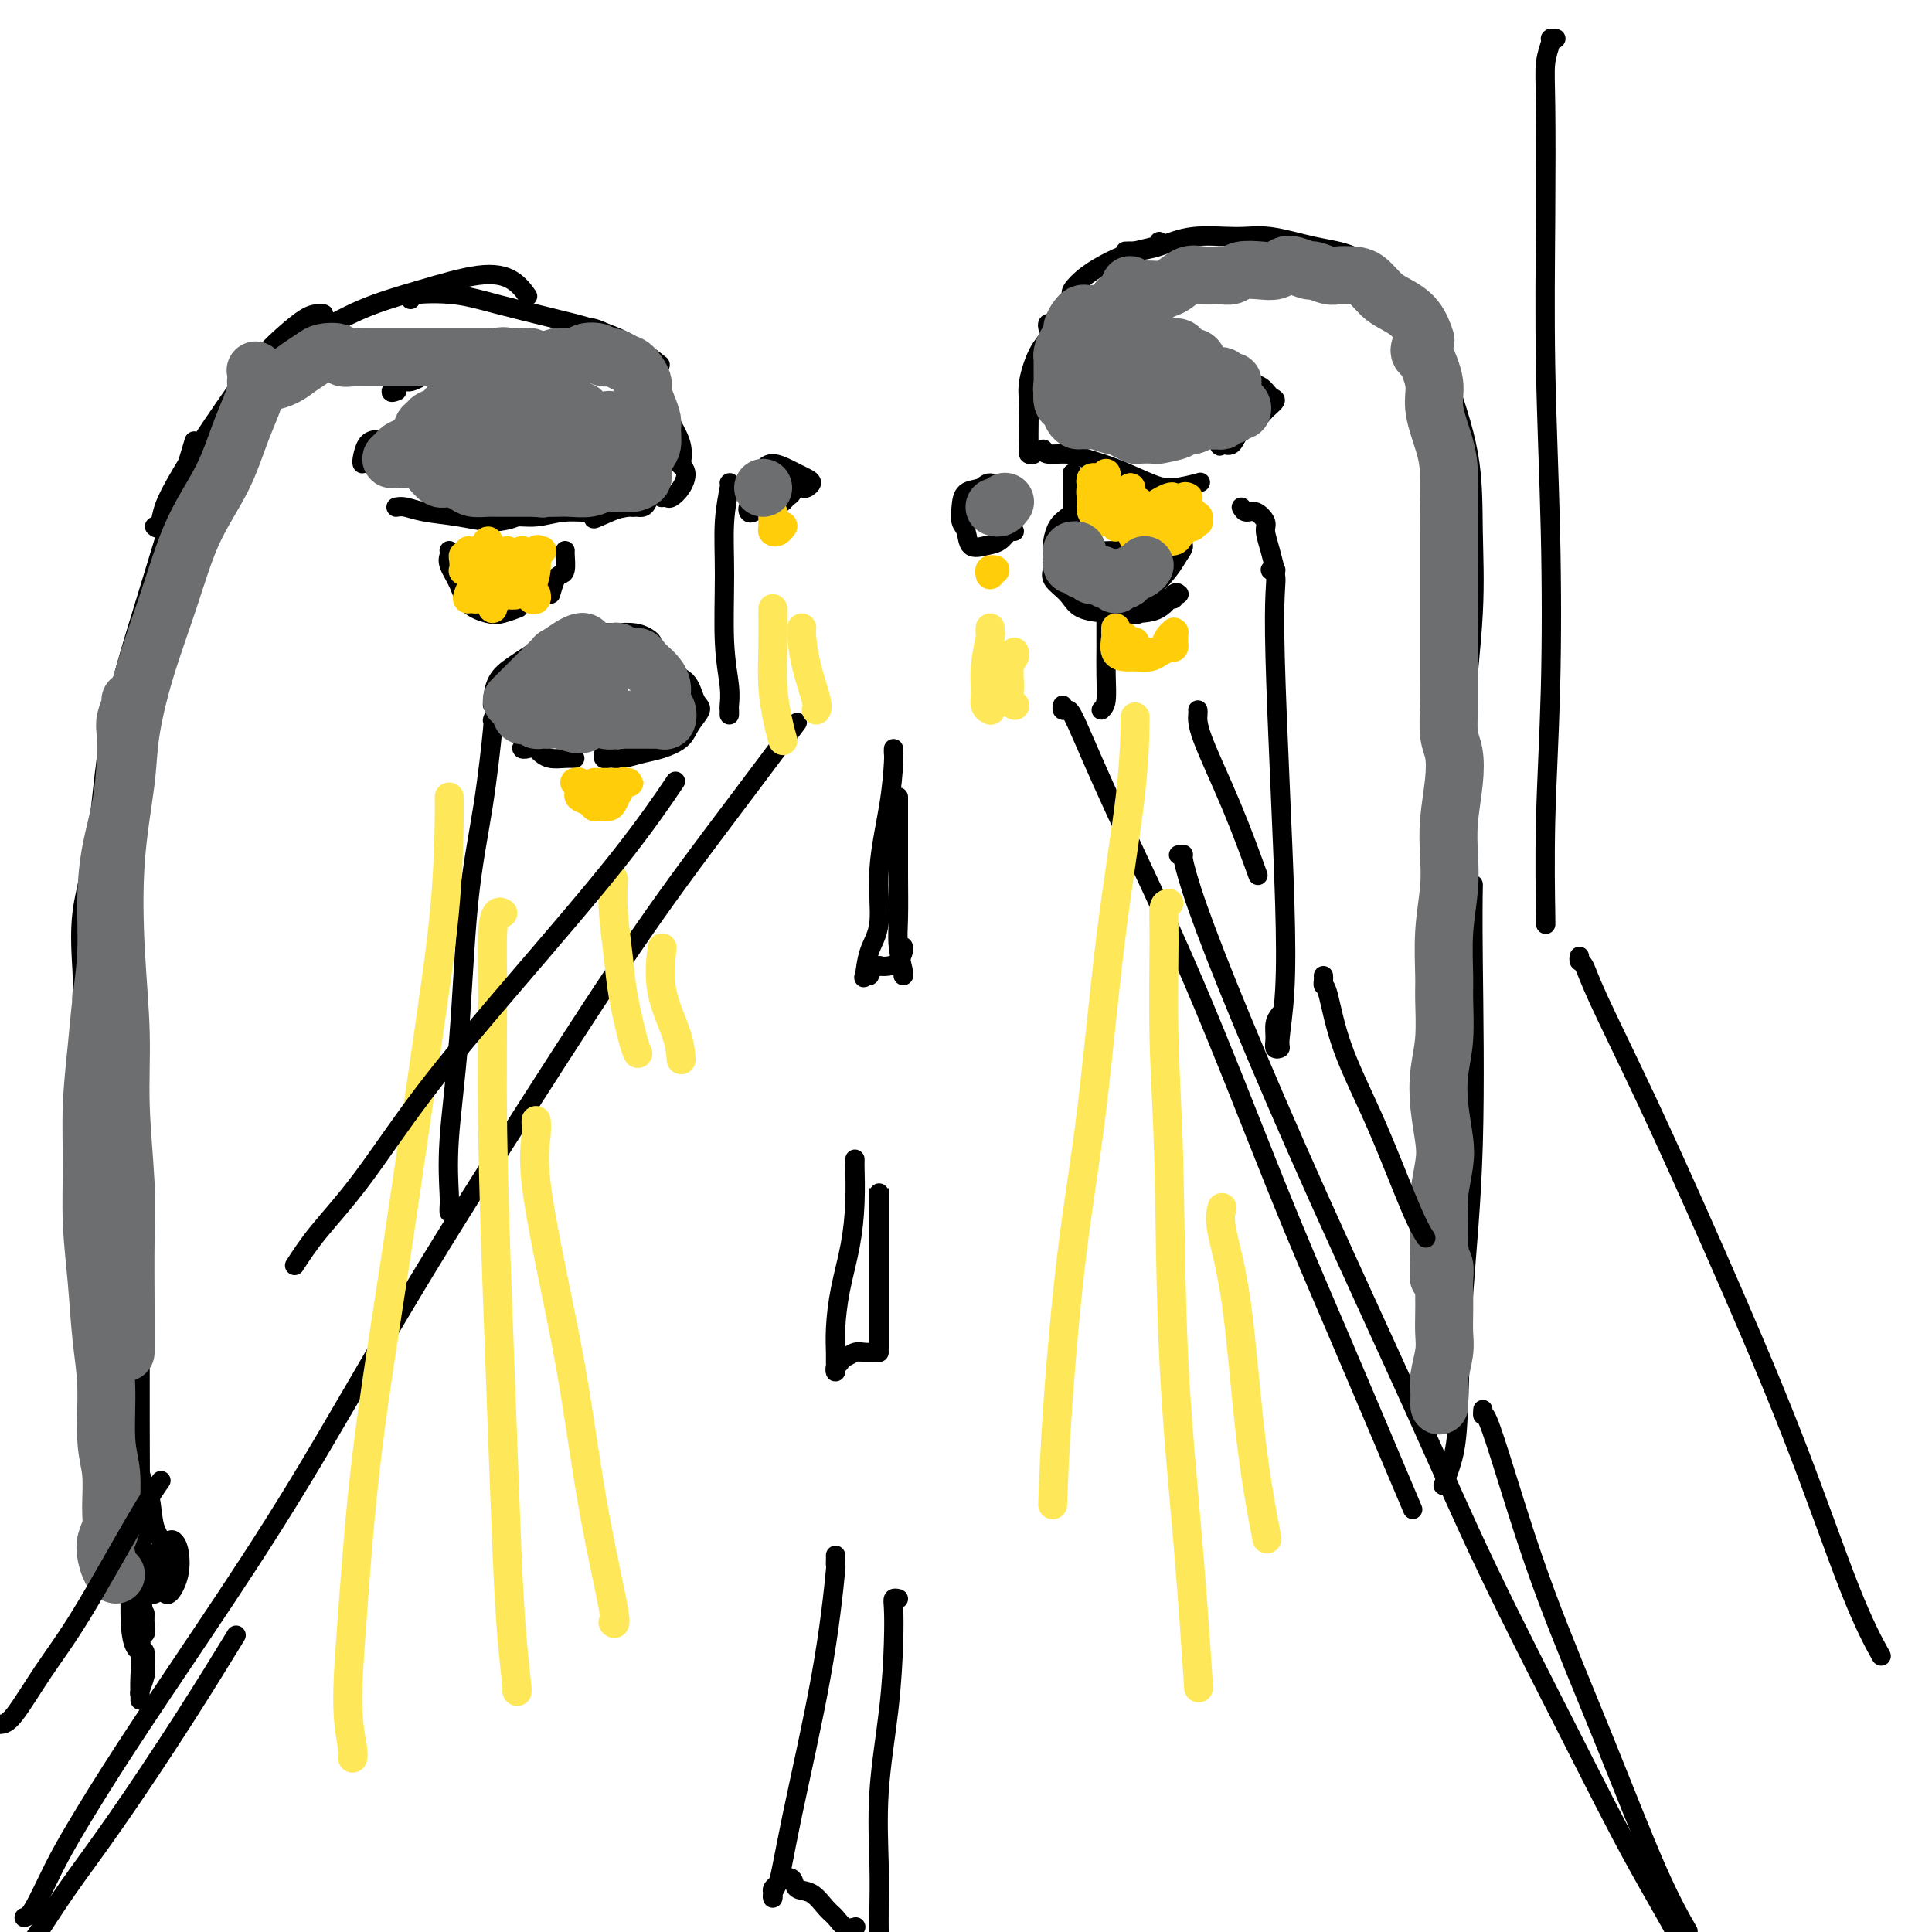 <svg viewBox='0 0 400 400' version='1.1' xmlns='http://www.w3.org/2000/svg' xmlns:xlink='http://www.w3.org/1999/xlink'><g fill='none' stroke='#000000' stroke-width='4' stroke-linecap='round' stroke-linejoin='round'><path d='M5,404c0.800,-0.960 1.599,-1.920 3,-4c1.401,-2.080 3.403,-5.281 6,-9c2.597,-3.719 5.789,-7.956 10,-14c4.211,-6.044 9.441,-13.897 14,-21c4.559,-7.103 8.445,-13.458 10,-16c1.555,-2.542 0.777,-1.271 0,0'/><path d='M5,397c0.489,-0.121 0.977,-0.243 2,-2c1.023,-1.757 2.579,-5.151 4,-8c1.421,-2.849 2.705,-5.153 5,-9c2.295,-3.847 5.600,-9.238 10,-16c4.400,-6.762 9.896,-14.897 16,-24c6.104,-9.103 12.815,-19.174 20,-31c7.185,-11.826 14.845,-25.406 23,-39c8.155,-13.594 16.807,-27.203 25,-40c8.193,-12.797 15.928,-24.781 23,-35c7.072,-10.219 13.481,-18.674 19,-26c5.519,-7.326 10.148,-13.522 12,-16c1.852,-2.478 0.926,-1.239 0,0'/><path d='M220,146c-0.091,0.423 -0.182,0.845 0,1c0.182,0.155 0.639,0.042 1,0c0.361,-0.042 0.628,-0.014 2,3c1.372,3.014 3.848,9.013 8,18c4.152,8.987 9.980,20.963 16,35c6.020,14.037 12.232,30.133 17,42c4.768,11.867 8.091,19.503 13,31c4.909,11.497 11.402,26.856 14,33c2.598,6.144 1.299,3.072 0,0'/><path d='M244,177c0.465,0.062 0.931,0.124 1,0c0.069,-0.124 -0.258,-0.435 0,1c0.258,1.435 1.102,4.615 3,10c1.898,5.385 4.851,12.976 9,23c4.149,10.024 9.493,22.481 16,37c6.507,14.519 14.178,31.101 20,44c5.822,12.899 9.795,22.113 15,33c5.205,10.887 11.640,23.445 17,34c5.360,10.555 9.643,19.108 14,27c4.357,7.892 8.788,15.125 12,22c3.212,6.875 5.203,13.393 6,16c0.797,2.607 0.398,1.304 0,0'/><path d='M33,322c-0.116,-0.305 -0.232,-0.610 0,-1c0.232,-0.390 0.812,-0.865 1,-1c0.188,-0.135 -0.017,0.071 0,0c0.017,-0.071 0.255,-0.419 0,0c-0.255,0.419 -1.003,1.604 -1,3c0.003,1.396 0.758,3.002 1,4c0.242,0.998 -0.029,1.388 0,2c0.029,0.612 0.359,1.445 1,1c0.641,-0.445 1.592,-2.168 2,-4c0.408,-1.832 0.274,-3.773 0,-5c-0.274,-1.227 -0.688,-1.742 -1,-2c-0.312,-0.258 -0.523,-0.261 -1,0c-0.477,0.261 -1.221,0.784 -2,2c-0.779,1.216 -1.592,3.124 -2,4c-0.408,0.876 -0.410,0.718 0,1c0.410,0.282 1.234,1.003 2,1c0.766,-0.003 1.476,-0.732 2,-1c0.524,-0.268 0.864,-0.077 1,0c0.136,0.077 0.068,0.038 0,0'/><path d='M34,329c-0.347,-0.115 -0.694,-0.229 -1,0c-0.306,0.229 -0.572,0.802 -1,1c-0.428,0.198 -1.018,0.021 -1,0c0.018,-0.021 0.644,0.115 1,0c0.356,-0.115 0.442,-0.482 1,-1c0.558,-0.518 1.587,-1.188 2,-2c0.413,-0.812 0.209,-1.767 0,-3c-0.209,-1.233 -0.424,-2.743 -1,-4c-0.576,-1.257 -1.513,-2.259 -2,-4c-0.487,-1.741 -0.523,-4.220 -1,-6c-0.477,-1.780 -1.395,-2.860 -2,-5c-0.605,-2.140 -0.898,-5.341 -1,-8c-0.102,-2.659 -0.013,-4.775 0,-6c0.013,-1.225 -0.049,-1.558 0,-2c0.049,-0.442 0.209,-0.994 0,-1c-0.209,-0.006 -0.788,0.535 -1,1c-0.212,0.465 -0.057,0.856 0,1c0.057,0.144 0.016,0.041 0,0c-0.016,-0.041 -0.008,-0.021 0,0'/><path d='M32,325c-0.457,0.218 -0.914,0.437 -1,1c-0.086,0.563 0.200,1.472 0,2c-0.200,0.528 -0.885,0.677 -1,0c-0.115,-0.677 0.342,-2.178 0,-5c-0.342,-2.822 -1.481,-6.965 -2,-11c-0.519,-4.035 -0.417,-7.961 -1,-15c-0.583,-7.039 -1.851,-17.191 -3,-27c-1.149,-9.809 -2.178,-19.277 -3,-28c-0.822,-8.723 -1.435,-16.702 -2,-22c-0.565,-5.298 -1.081,-7.914 -1,-8c0.081,-0.086 0.761,2.360 1,4c0.239,1.640 0.039,2.476 0,4c-0.039,1.524 0.084,3.737 0,6c-0.084,2.263 -0.376,4.576 0,7c0.376,2.424 1.420,4.959 2,8c0.580,3.041 0.695,6.588 1,10c0.305,3.412 0.802,6.689 1,8c0.198,1.311 0.099,0.655 0,0'/><path d='M30,334c-0.030,1.734 -0.061,3.469 0,4c0.061,0.531 0.212,-0.141 0,-2c-0.212,-1.859 -0.789,-4.904 -1,-9c-0.211,-4.096 -0.056,-9.243 0,-15c0.056,-5.757 0.012,-12.123 0,-18c-0.012,-5.877 0.007,-11.266 0,-15c-0.007,-3.734 -0.040,-5.814 0,-6c0.040,-0.186 0.154,1.520 0,5c-0.154,3.480 -0.574,8.733 -1,14c-0.426,5.267 -0.856,10.550 -1,16c-0.144,5.450 -0.001,11.069 0,16c0.001,4.931 -0.139,9.175 0,12c0.139,2.825 0.559,4.231 1,5c0.441,0.769 0.904,0.901 1,1c0.096,0.099 -0.174,0.167 0,0c0.174,-0.167 0.793,-0.568 1,0c0.207,0.568 0.003,2.104 0,3c-0.003,0.896 0.196,1.153 0,2c-0.196,0.847 -0.785,2.285 -1,3c-0.215,0.715 -0.056,0.709 0,1c0.056,0.291 0.008,0.881 0,1c-0.008,0.119 0.023,-0.233 0,-1c-0.023,-0.767 -0.101,-1.948 0,-4c0.101,-2.052 0.381,-4.976 0,-10c-0.381,-5.024 -1.423,-12.149 -2,-21c-0.577,-8.851 -0.691,-19.430 -1,-31c-0.309,-11.570 -0.815,-24.132 -1,-35c-0.185,-10.868 -0.050,-20.041 0,-25c0.050,-4.959 0.014,-5.702 0,-6c-0.014,-0.298 -0.007,-0.149 0,0'/><path d='M17,207c-0.021,-0.137 -0.042,-0.273 0,-1c0.042,-0.727 0.147,-2.043 0,-5c-0.147,-2.957 -0.545,-7.554 0,-12c0.545,-4.446 2.034,-8.741 3,-15c0.966,-6.259 1.408,-14.484 3,-23c1.592,-8.516 4.334,-17.324 7,-26c2.666,-8.676 5.256,-17.220 7,-23c1.744,-5.780 2.641,-8.794 3,-10c0.359,-1.206 0.179,-0.603 0,0'/><path d='M32,109c0.377,0.311 0.753,0.622 1,0c0.247,-0.622 0.363,-2.177 1,-4c0.637,-1.823 1.794,-3.914 3,-6c1.206,-2.086 2.459,-4.167 5,-8c2.541,-3.833 6.369,-9.419 9,-13c2.631,-3.581 4.064,-5.156 6,-7c1.936,-1.844 4.375,-3.958 6,-5c1.625,-1.042 2.438,-1.011 3,-1c0.562,0.011 0.875,0.003 1,0c0.125,-0.003 0.063,-0.002 0,0'/><path d='M53,76c-0.032,-0.355 -0.065,-0.709 0,-1c0.065,-0.291 0.227,-0.517 1,-1c0.773,-0.483 2.158,-1.223 4,-2c1.842,-0.777 4.142,-1.591 7,-3c2.858,-1.409 6.276,-3.414 10,-5c3.724,-1.586 7.755,-2.754 12,-4c4.245,-1.246 8.705,-2.571 12,-3c3.295,-0.429 5.426,0.038 7,1c1.574,0.962 2.593,2.418 3,3c0.407,0.582 0.204,0.291 0,0'/><path d='M85,62c-0.284,-0.381 -0.568,-0.761 1,-1c1.568,-0.239 4.989,-0.336 8,0c3.011,0.336 5.614,1.107 9,2c3.386,0.893 7.557,1.910 12,3c4.443,1.090 9.158,2.255 13,4c3.842,1.745 6.812,4.070 8,5c1.188,0.930 0.594,0.465 0,0'/><path d='M122,68c0.012,-0.143 0.025,-0.286 1,0c0.975,0.286 2.913,1.002 5,3c2.087,1.998 4.325,5.278 6,8c1.675,2.722 2.789,4.884 4,7c1.211,2.116 2.518,4.185 3,6c0.482,1.815 0.138,3.376 0,4c-0.138,0.624 -0.069,0.312 0,0'/><path d='M134,86c0.817,0.583 1.635,1.166 2,2c0.365,0.834 0.278,1.917 1,3c0.722,1.083 2.253,2.164 3,3c0.747,0.836 0.709,1.425 1,2c0.291,0.575 0.911,1.135 1,2c0.089,0.865 -0.355,2.036 -1,3c-0.645,0.964 -1.493,1.722 -2,2c-0.507,0.278 -0.675,0.075 -1,0c-0.325,-0.075 -0.807,-0.021 -1,0c-0.193,0.021 -0.096,0.011 0,0'/><path d='M99,73c-0.406,0.441 -0.812,0.883 -1,1c-0.188,0.117 -0.157,-0.090 -1,0c-0.843,0.090 -2.560,0.476 -4,1c-1.440,0.524 -2.603,1.184 -4,2c-1.397,0.816 -3.029,1.788 -4,2c-0.971,0.212 -1.281,-0.335 -2,0c-0.719,0.335 -1.847,1.552 -2,2c-0.153,0.448 0.671,0.128 1,0c0.329,-0.128 0.165,-0.064 0,0'/><path d='M78,91c-0.732,0.113 -1.464,0.226 -2,1c-0.536,0.774 -0.875,2.208 -1,3c-0.125,0.792 -0.036,0.940 0,1c0.036,0.060 0.018,0.030 0,0'/><path d='M82,105c0.558,-0.093 1.115,-0.185 2,0c0.885,0.185 2.097,0.648 4,1c1.903,0.352 4.496,0.591 7,1c2.504,0.409 4.919,0.986 7,1c2.081,0.014 3.830,-0.535 5,-1c1.170,-0.465 1.763,-0.847 2,-1c0.237,-0.153 0.119,-0.076 0,0'/><path d='M104,107c-0.295,0.431 -0.590,0.863 -1,1c-0.410,0.137 -0.934,-0.020 -1,0c-0.066,0.020 0.325,0.217 1,0c0.675,-0.217 1.633,-0.847 3,-1c1.367,-0.153 3.143,0.170 5,0c1.857,-0.170 3.794,-0.834 6,-1c2.206,-0.166 4.682,0.165 7,0c2.318,-0.165 4.477,-0.828 6,-1c1.523,-0.172 2.410,0.146 3,0c0.590,-0.146 0.883,-0.756 1,-1c0.117,-0.244 0.059,-0.122 0,0'/><path d='M133,104c-1.297,0.479 -2.593,0.958 -4,1c-1.407,0.042 -2.923,-0.353 -4,0c-1.077,0.353 -1.714,1.454 -2,2c-0.286,0.546 -0.221,0.538 1,0c1.221,-0.538 3.598,-1.606 5,-2c1.402,-0.394 1.829,-0.112 2,0c0.171,0.112 0.085,0.056 0,0'/><path d='M299,307c-0.200,0.477 -0.400,0.954 0,0c0.400,-0.954 1.399,-3.338 2,-6c0.601,-2.662 0.802,-5.601 1,-11c0.198,-5.399 0.393,-13.259 1,-22c0.607,-8.741 1.627,-18.364 2,-31c0.373,-12.636 0.101,-28.287 0,-38c-0.101,-9.713 -0.029,-13.490 0,-15c0.029,-1.510 0.014,-0.755 0,0'/><path d='M304,186c0.079,-0.144 0.158,-0.289 0,-1c-0.158,-0.711 -0.554,-1.989 -1,-5c-0.446,-3.011 -0.942,-7.756 -1,-13c-0.058,-5.244 0.324,-10.987 1,-18c0.676,-7.013 1.648,-15.296 2,-22c0.352,-6.704 0.084,-11.828 0,-17c-0.084,-5.172 0.016,-10.393 -1,-16c-1.016,-5.607 -3.147,-11.602 -4,-14c-0.853,-2.398 -0.426,-1.199 0,0'/><path d='M292,61c0.067,0.091 0.135,0.183 0,0c-0.135,-0.183 -0.471,-0.639 -1,-1c-0.529,-0.361 -1.249,-0.626 -2,-1c-0.751,-0.374 -1.533,-0.856 -3,-2c-1.467,-1.144 -3.619,-2.949 -6,-4c-2.381,-1.051 -4.992,-1.347 -8,-2c-3.008,-0.653 -6.412,-1.664 -9,-2c-2.588,-0.336 -4.359,0.001 -7,0c-2.641,-0.001 -6.151,-0.340 -9,0c-2.849,0.340 -5.036,1.359 -7,2c-1.964,0.641 -3.703,0.904 -5,1c-1.297,0.096 -2.152,0.026 -2,0c0.152,-0.026 1.310,-0.007 2,0c0.690,0.007 0.911,0.002 1,0c0.089,-0.002 0.044,-0.001 0,0'/><path d='M240,50c-0.087,0.352 -0.175,0.703 -1,1c-0.825,0.297 -2.389,0.538 -4,1c-1.611,0.462 -3.269,1.143 -5,2c-1.731,0.857 -3.536,1.889 -5,3c-1.464,1.111 -2.586,2.299 -3,3c-0.414,0.701 -0.118,0.915 0,1c0.118,0.085 0.059,0.043 0,0'/><path d='M218,67c-0.411,-0.066 -0.821,-0.132 -1,0c-0.179,0.132 -0.125,0.462 0,1c0.125,0.538 0.321,1.285 0,2c-0.321,0.715 -1.157,1.400 -2,3c-0.843,1.600 -1.691,4.117 -2,6c-0.309,1.883 -0.079,3.132 0,5c0.079,1.868 0.007,4.353 0,6c-0.007,1.647 0.051,2.455 0,3c-0.051,0.545 -0.209,0.826 0,1c0.209,0.174 0.787,0.239 1,0c0.213,-0.239 0.061,-0.783 0,-1c-0.061,-0.217 -0.030,-0.109 0,0'/><path d='M216,93c0.055,0.443 0.111,0.885 1,1c0.889,0.115 2.613,-0.098 4,0c1.387,0.098 2.439,0.506 4,1c1.561,0.494 3.631,1.074 6,2c2.369,0.926 5.037,2.197 7,3c1.963,0.803 3.221,1.139 5,1c1.779,-0.139 4.080,-0.754 5,-1c0.920,-0.246 0.460,-0.123 0,0'/><path d='M255,80c0.083,-0.474 0.167,-0.949 0,-1c-0.167,-0.051 -0.584,0.321 -1,0c-0.416,-0.321 -0.831,-1.336 -1,-2c-0.169,-0.664 -0.093,-0.977 0,-1c0.093,-0.023 0.204,0.246 0,0c-0.204,-0.246 -0.724,-1.005 -1,-1c-0.276,0.005 -0.307,0.775 0,1c0.307,0.225 0.954,-0.096 1,0c0.046,0.096 -0.507,0.607 0,1c0.507,0.393 2.075,0.668 3,1c0.925,0.332 1.208,0.722 2,1c0.792,0.278 2.092,0.445 3,1c0.908,0.555 1.425,1.498 2,2c0.575,0.502 1.210,0.563 1,1c-0.210,0.437 -1.264,1.251 -2,2c-0.736,0.749 -1.153,1.434 -2,2c-0.847,0.566 -2.124,1.013 -3,2c-0.876,0.987 -1.352,2.513 -2,3c-0.648,0.487 -1.469,-0.066 -2,0c-0.531,0.066 -0.771,0.750 0,0c0.771,-0.750 2.554,-2.933 4,-4c1.446,-1.067 2.556,-1.019 3,-1c0.444,0.019 0.222,0.010 0,0'/><path d='M265,210c-0.431,0.566 -0.863,1.131 -1,2c-0.137,0.869 0.019,2.040 0,3c-0.019,0.960 -0.215,1.708 0,2c0.215,0.292 0.839,0.127 1,0c0.161,-0.127 -0.143,-0.217 0,-2c0.143,-1.783 0.731,-5.261 1,-10c0.269,-4.739 0.217,-10.741 0,-18c-0.217,-7.259 -0.599,-15.777 -1,-25c-0.401,-9.223 -0.822,-19.151 -1,-26c-0.178,-6.849 -0.114,-10.620 0,-13c0.114,-2.380 0.278,-3.370 0,-4c-0.278,-0.630 -0.998,-0.900 -1,-1c-0.002,-0.100 0.714,-0.028 1,0c0.286,0.028 0.143,0.014 0,0'/><path d='M237,103c-0.064,0.026 -0.128,0.052 -1,0c-0.872,-0.052 -2.552,-0.181 -4,0c-1.448,0.181 -2.665,0.671 -4,1c-1.335,0.329 -2.788,0.497 -4,1c-1.212,0.503 -2.182,1.340 -3,2c-0.818,0.660 -1.483,1.144 -2,2c-0.517,0.856 -0.884,2.086 -1,3c-0.116,0.914 0.021,1.513 0,2c-0.021,0.487 -0.198,0.862 0,1c0.198,0.138 0.771,0.039 1,0c0.229,-0.039 0.115,-0.020 0,0'/><path d='M218,118c0.077,-0.158 0.155,-0.315 0,0c-0.155,0.315 -0.542,1.104 0,2c0.542,0.896 2.014,1.900 3,3c0.986,1.100 1.486,2.298 3,3c1.514,0.702 4.042,0.910 6,1c1.958,0.090 3.348,0.063 5,0c1.652,-0.063 3.568,-0.160 5,-1c1.432,-0.840 2.379,-2.422 3,-3c0.621,-0.578 0.914,-0.151 1,0c0.086,0.151 -0.036,0.026 0,0c0.036,-0.026 0.229,0.047 0,0c-0.229,-0.047 -0.880,-0.216 -1,0c-0.120,0.216 0.290,0.815 0,1c-0.290,0.185 -1.280,-0.045 -2,0c-0.720,0.045 -1.170,0.363 -2,1c-0.830,0.637 -2.040,1.593 -3,2c-0.960,0.407 -1.669,0.267 -2,0c-0.331,-0.267 -0.285,-0.659 0,-1c0.285,-0.341 0.807,-0.630 1,-1c0.193,-0.370 0.055,-0.820 0,-1c-0.055,-0.180 -0.028,-0.090 0,0'/><path d='M257,105c0.258,0.473 0.517,0.947 1,1c0.483,0.053 1.191,-0.314 2,0c0.809,0.314 1.720,1.311 2,2c0.280,0.689 -0.069,1.071 0,2c0.069,0.929 0.557,2.404 1,4c0.443,1.596 0.841,3.313 1,4c0.159,0.687 0.080,0.343 0,0'/><path d='M93,251c-0.013,-0.298 -0.027,-0.595 0,-1c0.027,-0.405 0.093,-0.916 0,-3c-0.093,-2.084 -0.347,-5.740 0,-11c0.347,-5.260 1.294,-12.124 2,-21c0.706,-8.876 1.170,-19.765 2,-28c0.830,-8.235 2.027,-13.816 3,-20c0.973,-6.184 1.724,-12.973 2,-16c0.276,-3.027 0.079,-2.294 0,-2c-0.079,0.294 -0.039,0.147 0,0'/><path d='M102,146c-0.038,-0.050 -0.077,-0.100 0,-1c0.077,-0.900 0.269,-2.651 1,-4c0.731,-1.349 2.000,-2.294 3,-3c1.000,-0.706 1.730,-1.171 3,-2c1.270,-0.829 3.079,-2.023 5,-3c1.921,-0.977 3.956,-1.736 6,-2c2.044,-0.264 4.099,-0.032 6,0c1.901,0.032 3.647,-0.135 5,0c1.353,0.135 2.311,0.572 3,1c0.689,0.428 1.109,0.846 1,1c-0.109,0.154 -0.745,0.044 -1,0c-0.255,-0.044 -0.127,-0.022 0,0'/><path d='M136,136c0.441,1.152 0.882,2.303 2,3c1.118,0.697 2.912,0.939 4,2c1.088,1.061 1.471,2.943 2,4c0.529,1.057 1.206,1.291 1,2c-0.206,0.709 -1.294,1.892 -2,3c-0.706,1.108 -1.029,2.139 -2,3c-0.971,0.861 -2.589,1.551 -4,2c-1.411,0.449 -2.617,0.657 -4,1c-1.383,0.343 -2.945,0.820 -4,1c-1.055,0.180 -1.603,0.062 -2,0c-0.397,-0.062 -0.642,-0.068 -1,0c-0.358,0.068 -0.827,0.211 -1,0c-0.173,-0.211 -0.049,-0.774 0,-1c0.049,-0.226 0.025,-0.113 0,0'/><path d='M119,157c-0.560,-0.024 -1.119,-0.048 -2,0c-0.881,0.048 -2.082,0.170 -3,0c-0.918,-0.170 -1.551,-0.630 -2,-1c-0.449,-0.370 -0.714,-0.649 -1,-1c-0.286,-0.351 -0.595,-0.774 -1,-1c-0.405,-0.226 -0.907,-0.257 -1,0c-0.093,0.257 0.222,0.801 0,1c-0.222,0.199 -0.983,0.054 -1,0c-0.017,-0.054 0.709,-0.015 1,0c0.291,0.015 0.145,0.008 0,0'/><path d='M151,148c0.008,-0.383 0.017,-0.765 0,-1c-0.017,-0.235 -0.058,-0.321 0,-1c0.058,-0.679 0.215,-1.951 0,-4c-0.215,-2.049 -0.804,-4.875 -1,-9c-0.196,-4.125 -0.000,-9.550 0,-14c0.000,-4.450 -0.196,-7.925 0,-11c0.196,-3.075 0.783,-5.751 1,-7c0.217,-1.249 0.062,-1.071 0,-1c-0.062,0.071 -0.031,0.036 0,0'/><path d='M158,97c0.553,-0.512 1.105,-1.024 2,-1c0.895,0.024 2.131,0.585 3,1c0.869,0.415 1.370,0.686 2,1c0.630,0.314 1.391,0.672 2,1c0.609,0.328 1.068,0.627 1,1c-0.068,0.373 -0.662,0.821 -1,1c-0.338,0.179 -0.418,0.089 -1,0c-0.582,-0.089 -1.664,-0.178 -2,0c-0.336,0.178 0.076,0.621 0,1c-0.076,0.379 -0.640,0.694 -1,1c-0.360,0.306 -0.517,0.605 -1,1c-0.483,0.395 -1.293,0.887 -2,1c-0.707,0.113 -1.310,-0.152 -2,0c-0.690,0.152 -1.467,0.720 -2,1c-0.533,0.280 -0.823,0.271 -1,0c-0.177,-0.271 -0.240,-0.804 0,-1c0.240,-0.196 0.783,-0.056 1,0c0.217,0.056 0.109,0.028 0,0'/><path d='M228,147c0.423,-0.413 0.845,-0.826 1,-2c0.155,-1.174 0.041,-3.108 0,-5c-0.041,-1.892 -0.011,-3.740 0,-6c0.011,-2.260 0.003,-4.931 0,-6c-0.003,-1.069 -0.002,-0.534 0,0'/><path d='M211,102c-0.318,0.123 -0.636,0.247 -1,0c-0.364,-0.247 -0.773,-0.863 -1,-1c-0.227,-0.137 -0.271,0.207 -1,0c-0.729,-0.207 -2.144,-0.963 -3,-1c-0.856,-0.037 -1.154,0.646 -2,1c-0.846,0.354 -2.239,0.379 -3,1c-0.761,0.621 -0.889,1.837 -1,3c-0.111,1.163 -0.206,2.271 0,3c0.206,0.729 0.713,1.077 1,2c0.287,0.923 0.354,2.419 1,3c0.646,0.581 1.872,0.247 3,0c1.128,-0.247 2.158,-0.406 3,-1c0.842,-0.594 1.496,-1.621 2,-2c0.504,-0.379 0.858,-0.108 1,0c0.142,0.108 0.071,0.054 0,0'/><path d='M185,155c-0.013,0.385 -0.026,0.770 0,1c0.026,0.230 0.091,0.306 0,2c-0.091,1.694 -0.340,5.005 -1,9c-0.660,3.995 -1.733,8.674 -2,13c-0.267,4.326 0.273,8.298 0,11c-0.273,2.702 -1.357,4.133 -2,6c-0.643,1.867 -0.844,4.171 -1,5c-0.156,0.829 -0.268,0.184 0,0c0.268,-0.184 0.915,0.095 1,0c0.085,-0.095 -0.391,-0.563 0,-1c0.391,-0.437 1.650,-0.842 2,-1c0.350,-0.158 -0.207,-0.071 0,0c0.207,0.071 1.180,0.124 2,0c0.820,-0.124 1.488,-0.425 2,-1c0.512,-0.575 0.869,-1.424 1,-2c0.131,-0.576 0.038,-0.879 0,-1c-0.038,-0.121 -0.019,-0.061 0,0'/><path d='M186,171c0.000,-1.438 0.000,-2.876 0,-4c-0.000,-1.124 -0.000,-1.935 0,-2c0.000,-0.065 0.000,0.617 0,1c-0.000,0.383 -0.001,0.467 0,1c0.001,0.533 0.004,1.516 0,4c-0.004,2.484 -0.015,6.469 0,10c0.015,3.531 0.057,6.606 0,9c-0.057,2.394 -0.211,4.106 0,6c0.211,1.894 0.788,3.972 1,5c0.212,1.028 0.061,1.008 0,1c-0.061,-0.008 -0.030,-0.004 0,0'/><path d='M177,240c0.004,0.464 0.009,0.929 0,1c-0.009,0.071 -0.031,-0.250 0,1c0.031,1.250 0.113,4.072 0,7c-0.113,2.928 -0.423,5.963 -1,9c-0.577,3.037 -1.422,6.076 -2,9c-0.578,2.924 -0.888,5.733 -1,8c-0.112,2.267 -0.026,3.992 0,5c0.026,1.008 -0.008,1.299 0,2c0.008,0.701 0.057,1.811 0,2c-0.057,0.189 -0.219,-0.541 0,-1c0.219,-0.459 0.821,-0.645 1,-1c0.179,-0.355 -0.065,-0.880 0,-1c0.065,-0.120 0.438,0.164 1,0c0.562,-0.164 1.314,-0.776 2,-1c0.686,-0.224 1.308,-0.060 2,0c0.692,0.060 1.456,0.016 2,0c0.544,-0.016 0.870,-0.005 1,0c0.130,0.005 0.065,0.002 0,0'/><path d='M182,247c0.000,-0.503 0.000,-1.007 0,-1c0.000,0.007 0.000,0.523 0,1c0.000,0.477 0.000,0.914 0,2c0.000,1.086 0.000,2.822 0,5c0.000,2.178 -0.000,4.797 0,7c0.000,2.203 0.000,3.988 0,6c0.000,2.012 0.000,4.251 0,6c0.000,1.749 0.000,3.009 0,4c0.000,0.991 0.000,1.712 0,2c0.000,0.288 0.000,0.144 0,0'/><path d='M173,322c0.005,0.288 0.010,0.576 0,1c-0.010,0.424 -0.036,0.984 0,1c0.036,0.016 0.133,-0.513 0,1c-0.133,1.513 -0.498,5.069 -1,9c-0.502,3.931 -1.143,8.236 -2,13c-0.857,4.764 -1.932,9.987 -3,15c-1.068,5.013 -2.128,9.817 -3,14c-0.872,4.183 -1.554,7.745 -2,10c-0.446,2.255 -0.656,3.204 -1,4c-0.344,0.796 -0.821,1.440 -1,2c-0.179,0.560 -0.060,1.037 0,1c0.060,-0.037 0.062,-0.586 0,-1c-0.062,-0.414 -0.187,-0.692 0,-1c0.187,-0.308 0.686,-0.645 1,-1c0.314,-0.355 0.444,-0.726 1,-1c0.556,-0.274 1.538,-0.450 2,0c0.462,0.450 0.402,1.526 1,2c0.598,0.474 1.852,0.348 3,1c1.148,0.652 2.189,2.084 3,3c0.811,0.916 1.393,1.318 2,2c0.607,0.682 1.240,1.645 2,2c0.760,0.355 1.646,0.101 2,0c0.354,-0.101 0.177,-0.051 0,0'/><path d='M186,331c-0.419,-0.098 -0.838,-0.197 -1,0c-0.162,0.197 -0.068,0.689 0,2c0.068,1.311 0.109,3.441 0,7c-0.109,3.559 -0.369,8.545 -1,14c-0.631,5.455 -1.633,11.377 -2,17c-0.367,5.623 -0.098,10.946 0,15c0.098,4.054 0.026,6.838 0,9c-0.026,2.162 -0.007,3.703 0,5c0.007,1.297 0.002,2.349 0,3c-0.002,0.651 -0.001,0.900 0,1c0.001,0.100 0.000,0.050 0,0'/><path d='M93,114c0.052,0.289 0.104,0.578 0,1c-0.104,0.422 -0.363,0.976 0,2c0.363,1.024 1.348,2.520 2,4c0.652,1.480 0.970,2.946 2,4c1.030,1.054 2.771,1.695 4,2c1.229,0.305 1.946,0.274 3,0c1.054,-0.274 2.444,-0.793 3,-1c0.556,-0.207 0.278,-0.104 0,0'/><path d='M114,123c0.340,-1.163 0.679,-2.326 1,-3c0.321,-0.674 0.622,-0.860 1,-1c0.378,-0.140 0.833,-0.233 1,-1c0.167,-0.767 0.045,-2.206 0,-3c-0.045,-0.794 -0.013,-0.941 0,-1c0.013,-0.059 0.006,-0.029 0,0'/><path d='M222,98c0.000,0.336 0.000,0.672 0,1c-0.000,0.328 -0.001,0.648 0,1c0.001,0.352 0.002,0.737 0,1c-0.002,0.263 -0.008,0.403 0,1c0.008,0.597 0.031,1.652 0,3c-0.031,1.348 -0.115,2.988 0,4c0.115,1.012 0.429,1.396 1,2c0.571,0.604 1.399,1.430 2,2c0.601,0.570 0.974,0.885 2,1c1.026,0.115 2.706,0.031 4,0c1.294,-0.031 2.203,-0.008 3,0c0.797,0.008 1.484,0.002 2,0c0.516,-0.002 0.862,-0.001 1,0c0.138,0.001 0.069,0.000 0,0'/><path d='M244,110c0.036,0.328 0.072,0.656 0,1c-0.072,0.344 -0.252,0.705 0,1c0.252,0.295 0.935,0.523 1,1c0.065,0.477 -0.487,1.202 -1,2c-0.513,0.798 -0.985,1.671 -2,3c-1.015,1.329 -2.573,3.116 -4,4c-1.427,0.884 -2.723,0.866 -4,1c-1.277,0.134 -2.536,0.421 -3,0c-0.464,-0.421 -0.133,-1.549 0,-2c0.133,-0.451 0.066,-0.226 0,0'/></g>
<g fill='none' stroke='#FFCD0A' stroke-width='6' stroke-linecap='round' stroke-linejoin='round'><path d='M227,99c-0.391,-0.121 -0.781,-0.241 -1,0c-0.219,0.241 -0.266,0.845 0,1c0.266,0.155 0.845,-0.138 1,0c0.155,0.138 -0.113,0.706 0,1c0.113,0.294 0.608,0.313 1,1c0.392,0.687 0.681,2.042 1,3c0.319,0.958 0.668,1.518 1,2c0.332,0.482 0.648,0.887 1,1c0.352,0.113 0.740,-0.064 1,0c0.260,0.064 0.391,0.371 1,0c0.609,-0.371 1.694,-1.420 2,-2c0.306,-0.580 -0.169,-0.689 0,-1c0.169,-0.311 0.981,-0.822 1,-1c0.019,-0.178 -0.755,-0.024 -1,0c-0.245,0.024 0.039,-0.084 0,0c-0.039,0.084 -0.401,0.358 -1,1c-0.599,0.642 -1.435,1.651 -2,2c-0.565,0.349 -0.859,0.038 -1,0c-0.141,-0.038 -0.128,0.197 0,0c0.128,-0.197 0.370,-0.826 0,-1c-0.370,-0.174 -1.353,0.106 -2,0c-0.647,-0.106 -0.959,-0.599 -1,-1c-0.041,-0.401 0.189,-0.711 0,-1c-0.189,-0.289 -0.797,-0.558 -1,-1c-0.203,-0.442 0.000,-1.057 0,-1c-0.000,0.057 -0.205,0.786 0,1c0.205,0.214 0.818,-0.087 1,0c0.182,0.087 -0.066,0.562 0,1c0.066,0.438 0.448,0.839 1,1c0.552,0.161 1.276,0.080 2,0'/><path d='M231,105c0.993,0.313 1.474,0.094 2,0c0.526,-0.094 1.097,-0.064 2,0c0.903,0.064 2.137,0.164 3,0c0.863,-0.164 1.354,-0.590 2,-1c0.646,-0.410 1.445,-0.803 2,-1c0.555,-0.197 0.866,-0.196 1,0c0.134,0.196 0.093,0.587 0,1c-0.093,0.413 -0.236,0.846 0,1c0.236,0.154 0.850,0.027 1,0c0.150,-0.027 -0.166,0.044 0,0c0.166,-0.044 0.814,-0.204 1,0c0.186,0.204 -0.090,0.773 0,1c0.090,0.227 0.546,0.112 1,0c0.454,-0.112 0.906,-0.223 1,0c0.094,0.223 -0.170,0.778 0,1c0.170,0.222 0.774,0.111 1,0c0.226,-0.111 0.076,-0.222 0,0c-0.076,0.222 -0.076,0.777 0,1c0.076,0.223 0.228,0.115 0,0c-0.228,-0.115 -0.835,-0.237 -1,0c-0.165,0.237 0.114,0.833 0,1c-0.114,0.167 -0.620,-0.095 -1,0c-0.380,0.095 -0.634,0.547 -1,1c-0.366,0.453 -0.844,0.909 -1,1c-0.156,0.091 0.010,-0.182 0,0c-0.010,0.182 -0.195,0.818 -1,1c-0.805,0.182 -2.230,-0.091 -3,0c-0.770,0.091 -0.885,0.545 -1,1'/><path d='M239,113c-1.578,1.115 -1.523,0.404 -2,0c-0.477,-0.404 -1.486,-0.499 -2,-1c-0.514,-0.501 -0.532,-1.406 -1,-2c-0.468,-0.594 -1.387,-0.876 -2,-1c-0.613,-0.124 -0.920,-0.090 -1,0c-0.080,0.090 0.067,0.235 0,0c-0.067,-0.235 -0.347,-0.850 -1,-1c-0.653,-0.150 -1.677,0.166 -2,0c-0.323,-0.166 0.057,-0.814 0,-1c-0.057,-0.186 -0.551,0.091 -1,0c-0.449,-0.091 -0.852,-0.551 -1,-1c-0.148,-0.449 -0.039,-0.889 0,-1c0.039,-0.111 0.009,0.107 0,0c-0.009,-0.107 0.004,-0.540 0,-1c-0.004,-0.460 -0.025,-0.949 0,-1c0.025,-0.051 0.098,0.335 0,0c-0.098,-0.335 -0.365,-1.392 0,-2c0.365,-0.608 1.362,-0.767 2,-1c0.638,-0.233 0.917,-0.539 1,-1c0.083,-0.461 -0.030,-1.078 0,-1c0.030,0.078 0.204,0.851 0,1c-0.204,0.149 -0.785,-0.324 -1,0c-0.215,0.324 -0.065,1.446 0,2c0.065,0.554 0.045,0.539 0,1c-0.045,0.461 -0.114,1.399 0,2c0.114,0.601 0.413,0.865 1,1c0.587,0.135 1.464,0.141 2,0c0.536,-0.141 0.731,-0.430 1,-1c0.269,-0.570 0.611,-1.423 1,-2c0.389,-0.577 0.825,-0.879 1,-1c0.175,-0.121 0.087,-0.060 0,0'/><path d='M234,101c0.401,-0.259 -0.097,1.094 0,2c0.097,0.906 0.788,1.364 1,2c0.212,0.636 -0.057,1.449 0,2c0.057,0.551 0.439,0.839 1,1c0.561,0.161 1.302,0.193 2,0c0.698,-0.193 1.354,-0.612 2,-1c0.646,-0.388 1.284,-0.745 2,-1c0.716,-0.255 1.512,-0.409 2,-1c0.488,-0.591 0.670,-1.621 1,-2c0.330,-0.379 0.809,-0.108 1,0c0.191,0.108 0.096,0.054 0,0'/><path d='M97,114c0.113,0.437 0.225,0.873 0,1c-0.225,0.127 -0.788,-0.057 -1,0c-0.212,0.057 -0.072,0.354 0,1c0.072,0.646 0.078,1.641 0,2c-0.078,0.359 -0.238,0.084 0,0c0.238,-0.084 0.874,0.025 1,0c0.126,-0.025 -0.257,-0.184 0,-1c0.257,-0.816 1.153,-2.289 2,-3c0.847,-0.711 1.645,-0.660 2,-1c0.355,-0.340 0.266,-1.072 0,-1c-0.266,0.072 -0.710,0.947 -1,2c-0.290,1.053 -0.425,2.283 -1,4c-0.575,1.717 -1.588,3.921 -2,5c-0.412,1.079 -0.223,1.034 0,1c0.223,-0.034 0.480,-0.056 1,0c0.520,0.056 1.303,0.191 2,-1c0.697,-1.191 1.307,-3.707 2,-5c0.693,-1.293 1.468,-1.363 2,-2c0.532,-0.637 0.819,-1.842 1,-2c0.181,-0.158 0.255,0.731 0,1c-0.255,0.269 -0.839,-0.083 -1,0c-0.161,0.083 0.101,0.601 0,1c-0.101,0.399 -0.565,0.678 -1,2c-0.435,1.322 -0.843,3.685 -1,5c-0.157,1.315 -0.064,1.582 0,2c0.064,0.418 0.100,0.988 0,1c-0.100,0.012 -0.335,-0.535 0,-1c0.335,-0.465 1.238,-0.847 2,-2c0.762,-1.153 1.381,-3.076 2,-5'/><path d='M106,118c0.788,-1.555 0.757,-1.444 1,-2c0.243,-0.556 0.759,-1.780 1,-2c0.241,-0.220 0.208,0.566 0,1c-0.208,0.434 -0.592,0.518 -1,1c-0.408,0.482 -0.839,1.361 -1,2c-0.161,0.639 -0.052,1.038 0,2c0.052,0.962 0.046,2.488 0,3c-0.046,0.512 -0.132,0.010 0,0c0.132,-0.010 0.484,0.470 1,0c0.516,-0.470 1.197,-1.892 2,-3c0.803,-1.108 1.728,-1.903 2,-3c0.272,-1.097 -0.108,-2.496 0,-3c0.108,-0.504 0.705,-0.111 1,0c0.295,0.111 0.288,-0.058 0,0c-0.288,0.058 -0.858,0.342 -1,1c-0.142,0.658 0.144,1.689 0,3c-0.144,1.311 -0.718,2.901 -1,4c-0.282,1.099 -0.271,1.707 0,2c0.271,0.293 0.804,0.271 1,0c0.196,-0.271 0.056,-0.792 0,-1c-0.056,-0.208 -0.028,-0.104 0,0'/><path d='M119,162c0.427,-0.089 0.853,-0.179 1,0c0.147,0.179 0.014,0.626 0,1c-0.014,0.374 0.089,0.674 0,1c-0.089,0.326 -0.371,0.676 0,1c0.371,0.324 1.395,0.620 2,1c0.605,0.380 0.792,0.842 1,1c0.208,0.158 0.438,0.010 1,0c0.562,-0.010 1.456,0.116 2,0c0.544,-0.116 0.738,-0.476 1,-1c0.262,-0.524 0.593,-1.212 1,-2c0.407,-0.788 0.890,-1.675 1,-2c0.110,-0.325 -0.151,-0.087 0,0c0.151,0.087 0.716,0.023 1,0c0.284,-0.023 0.288,-0.006 0,0c-0.288,0.006 -0.869,0.002 -1,0c-0.131,-0.002 0.186,-0.000 0,0c-0.186,0.000 -0.877,0.000 -1,0c-0.123,-0.000 0.322,-0.000 0,0c-0.322,0.000 -1.410,0.000 -2,0c-0.590,-0.000 -0.680,-0.000 -1,0c-0.320,0.000 -0.869,0.000 -1,0c-0.131,-0.000 0.157,-0.000 0,0c-0.157,0.000 -0.759,0.000 -1,0c-0.241,-0.000 -0.120,-0.000 0,0'/><path d='M160,106c-0.006,0.224 -0.012,0.449 0,1c0.012,0.551 0.042,1.429 0,2c-0.042,0.571 -0.156,0.833 0,1c0.156,0.167 0.580,0.237 1,0c0.420,-0.237 0.834,-0.782 1,-1c0.166,-0.218 0.083,-0.109 0,0'/><path d='M205,119c-0.111,-0.422 -0.222,-0.844 0,-1c0.222,-0.156 0.778,-0.044 1,0c0.222,0.044 0.111,0.022 0,0'/><path d='M231,130c0.004,0.431 0.007,0.862 0,1c-0.007,0.138 -0.025,-0.016 0,0c0.025,0.016 0.093,0.201 0,1c-0.093,0.799 -0.348,2.211 0,3c0.348,0.789 1.297,0.956 2,1c0.703,0.044 1.158,-0.033 2,0c0.842,0.033 2.072,0.177 3,0c0.928,-0.177 1.555,-0.675 2,-1c0.445,-0.325 0.708,-0.476 1,-1c0.292,-0.524 0.614,-1.420 1,-2c0.386,-0.580 0.836,-0.845 1,-1c0.164,-0.155 0.042,-0.200 0,0c-0.042,0.200 -0.003,0.646 0,1c0.003,0.354 -0.028,0.616 0,1c0.028,0.384 0.115,0.890 0,1c-0.115,0.110 -0.433,-0.174 -1,0c-0.567,0.174 -1.384,0.808 -2,1c-0.616,0.192 -1.030,-0.057 -2,0c-0.970,0.057 -2.495,0.421 -3,0c-0.505,-0.421 0.009,-1.628 0,-2c-0.009,-0.372 -0.541,0.092 -1,0c-0.459,-0.092 -0.845,-0.741 -1,-1c-0.155,-0.259 -0.077,-0.130 0,0'/></g>
<g fill='none' stroke='#6D6E70' stroke-width='6' stroke-linecap='round' stroke-linejoin='round'><path d='M225,77c0.091,-0.423 0.182,-0.846 0,-1c-0.182,-0.154 -0.637,-0.039 -1,0c-0.363,0.039 -0.633,0.003 -1,0c-0.367,-0.003 -0.829,0.028 -1,0c-0.171,-0.028 -0.050,-0.114 0,0c0.050,0.114 0.028,0.427 0,1c-0.028,0.573 -0.064,1.405 0,2c0.064,0.595 0.226,0.954 0,1c-0.226,0.046 -0.841,-0.221 -1,0c-0.159,0.221 0.139,0.930 0,1c-0.139,0.070 -0.715,-0.497 -1,-1c-0.285,-0.503 -0.280,-0.940 0,-1c0.280,-0.060 0.835,0.256 1,0c0.165,-0.256 -0.061,-1.084 0,-2c0.061,-0.916 0.409,-1.919 1,-3c0.591,-1.081 1.427,-2.238 2,-3c0.573,-0.762 0.885,-1.128 1,-1c0.115,0.128 0.033,0.751 0,1c-0.033,0.249 -0.016,0.125 0,0'/></g>
<g fill='none' stroke='#6D6E70' stroke-width='12' stroke-linecap='round' stroke-linejoin='round'><path d='M226,65c-0.331,0.018 -0.662,0.036 -1,0c-0.338,-0.036 -0.682,-0.127 -1,0c-0.318,0.127 -0.611,0.471 -1,1c-0.389,0.529 -0.875,1.242 -1,2c-0.125,0.758 0.110,1.561 0,2c-0.110,0.439 -0.565,0.513 -1,1c-0.435,0.487 -0.848,1.386 -1,2c-0.152,0.614 -0.041,0.941 0,1c0.041,0.059 0.011,-0.151 0,0c-0.011,0.151 -0.004,0.664 0,1c0.004,0.336 0.004,0.495 0,1c-0.004,0.505 -0.012,1.357 0,2c0.012,0.643 0.045,1.076 0,2c-0.045,0.924 -0.168,2.339 0,3c0.168,0.661 0.627,0.570 1,1c0.373,0.430 0.661,1.382 1,2c0.339,0.618 0.728,0.902 1,1c0.272,0.098 0.425,0.012 1,0c0.575,-0.012 1.571,0.052 2,0c0.429,-0.052 0.290,-0.220 1,0c0.710,0.220 2.268,0.830 3,1c0.732,0.170 0.638,-0.098 1,0c0.362,0.098 1.179,0.563 2,1c0.821,0.437 1.646,0.846 2,1c0.354,0.154 0.237,0.052 1,0c0.763,-0.052 2.406,-0.052 3,0c0.594,0.052 0.139,0.158 1,0c0.861,-0.158 3.040,-0.581 4,-1c0.960,-0.419 0.703,-0.834 1,-1c0.297,-0.166 1.149,-0.083 2,0'/><path d='M247,88c1.834,-0.537 0.920,-0.880 1,-1c0.080,-0.120 1.152,-0.017 2,0c0.848,0.017 1.470,-0.052 2,0c0.530,0.052 0.969,0.225 1,0c0.031,-0.225 -0.344,-0.848 0,-1c0.344,-0.152 1.409,0.169 2,0c0.591,-0.169 0.710,-0.827 1,-1c0.290,-0.173 0.751,0.138 1,0c0.249,-0.138 0.285,-0.727 0,-1c-0.285,-0.273 -0.890,-0.231 -1,0c-0.110,0.231 0.277,0.650 0,1c-0.277,0.350 -1.217,0.630 -2,1c-0.783,0.370 -1.411,0.831 -2,1c-0.589,0.169 -1.141,0.046 -2,0c-0.859,-0.046 -2.026,-0.015 -3,0c-0.974,0.015 -1.755,0.015 -3,0c-1.245,-0.015 -2.953,-0.045 -4,0c-1.047,0.045 -1.432,0.166 -2,0c-0.568,-0.166 -1.318,-0.617 -2,-1c-0.682,-0.383 -1.296,-0.698 -2,-1c-0.704,-0.302 -1.498,-0.592 -2,-1c-0.502,-0.408 -0.712,-0.935 -1,-1c-0.288,-0.065 -0.655,0.331 -1,0c-0.345,-0.331 -0.670,-1.388 -1,-2c-0.330,-0.612 -0.666,-0.780 -1,-1c-0.334,-0.220 -0.667,-0.491 -1,-1c-0.333,-0.509 -0.667,-1.254 -1,-2'/><path d='M226,77c-1.554,-1.766 -0.437,-1.679 0,-2c0.437,-0.321 0.196,-1.048 0,-2c-0.196,-0.952 -0.347,-2.129 0,-3c0.347,-0.871 1.193,-1.437 2,-2c0.807,-0.563 1.574,-1.122 2,-2c0.426,-0.878 0.510,-2.074 1,-3c0.490,-0.926 1.385,-1.582 2,-2c0.615,-0.418 0.952,-0.596 1,-1c0.048,-0.404 -0.191,-1.033 0,-1c0.191,0.033 0.811,0.727 1,1c0.189,0.273 -0.053,0.126 0,0c0.053,-0.126 0.401,-0.229 1,0c0.599,0.229 1.451,0.792 2,1c0.549,0.208 0.797,0.062 1,0c0.203,-0.062 0.362,-0.039 0,0c-0.362,0.039 -1.246,0.094 -2,1c-0.754,0.906 -1.379,2.663 -2,4c-0.621,1.337 -1.239,2.253 -2,3c-0.761,0.747 -1.667,1.325 -2,2c-0.333,0.675 -0.094,1.446 0,2c0.094,0.554 0.042,0.892 0,1c-0.042,0.108 -0.073,-0.012 0,0c0.073,0.012 0.250,0.157 1,0c0.750,-0.157 2.071,-0.616 3,-1c0.929,-0.384 1.464,-0.692 2,-1'/><path d='M237,72c1.374,-0.276 1.808,0.034 3,0c1.192,-0.034 3.142,-0.413 4,0c0.858,0.413 0.625,1.616 1,2c0.375,0.384 1.360,-0.051 2,0c0.640,0.051 0.936,0.588 1,1c0.064,0.412 -0.104,0.698 0,1c0.104,0.302 0.480,0.621 1,1c0.520,0.379 1.183,0.819 2,1c0.817,0.181 1.789,0.104 2,0c0.211,-0.104 -0.338,-0.234 0,0c0.338,0.234 1.565,0.833 2,1c0.435,0.167 0.080,-0.096 0,0c-0.080,0.096 0.117,0.552 0,1c-0.117,0.448 -0.547,0.890 -1,1c-0.453,0.110 -0.928,-0.111 -1,0c-0.072,0.111 0.258,0.555 0,1c-0.258,0.445 -1.103,0.890 -2,1c-0.897,0.110 -1.845,-0.117 -3,0c-1.155,0.117 -2.518,0.578 -4,1c-1.482,0.422 -3.083,0.807 -4,1c-0.917,0.193 -1.149,0.196 -2,0c-0.851,-0.196 -2.322,-0.591 -3,-1c-0.678,-0.409 -0.562,-0.830 -1,-1c-0.438,-0.170 -1.430,-0.087 -2,0c-0.570,0.087 -0.717,0.177 -1,0c-0.283,-0.177 -0.702,-0.622 -1,-1c-0.298,-0.378 -0.475,-0.690 -1,-1c-0.525,-0.310 -1.398,-0.619 -2,-1c-0.602,-0.381 -0.931,-0.833 -1,-1c-0.069,-0.167 0.123,-0.048 0,0c-0.123,0.048 -0.562,0.024 -1,0'/><path d='M225,79c-2.482,-0.912 -1.186,-0.192 -1,0c0.186,0.192 -0.738,-0.145 -1,0c-0.262,0.145 0.136,0.770 0,1c-0.136,0.230 -0.808,0.065 -1,0c-0.192,-0.065 0.094,-0.029 0,0c-0.094,0.029 -0.569,0.050 -1,0c-0.431,-0.050 -0.817,-0.173 -1,0c-0.183,0.173 -0.164,0.642 0,1c0.164,0.358 0.472,0.604 1,1c0.528,0.396 1.276,0.942 2,1c0.724,0.058 1.425,-0.370 2,0c0.575,0.370 1.023,1.539 2,2c0.977,0.461 2.483,0.215 4,0c1.517,-0.215 3.046,-0.398 5,-1c1.954,-0.602 4.334,-1.624 6,-2c1.666,-0.376 2.619,-0.108 3,0c0.381,0.108 0.191,0.054 0,0'/><path d='M235,60c-0.102,0.391 -0.204,0.783 0,1c0.204,0.217 0.715,0.261 1,0c0.285,-0.261 0.344,-0.826 1,-1c0.656,-0.174 1.910,0.045 3,0c1.090,-0.045 2.017,-0.352 3,-1c0.983,-0.648 2.021,-1.637 3,-2c0.979,-0.363 1.899,-0.101 3,0c1.101,0.101 2.385,0.041 3,0c0.615,-0.041 0.563,-0.063 1,0c0.437,0.063 1.363,0.209 2,0c0.637,-0.209 0.984,-0.775 2,-1c1.016,-0.225 2.700,-0.109 4,0c1.300,0.109 2.216,0.210 3,0c0.784,-0.210 1.435,-0.732 2,-1c0.565,-0.268 1.042,-0.282 2,0c0.958,0.282 2.395,0.860 3,1c0.605,0.140 0.377,-0.157 1,0c0.623,0.157 2.095,0.770 3,1c0.905,0.230 1.241,0.078 2,0c0.759,-0.078 1.940,-0.080 3,0c1.060,0.080 2.001,0.243 3,1c0.999,0.757 2.058,2.109 3,3c0.942,0.891 1.768,1.321 3,2c1.232,0.679 2.870,1.606 4,3c1.130,1.394 1.751,3.255 2,4c0.249,0.745 0.124,0.372 0,0'/><path d='M294,72c-0.092,0.345 -0.184,0.690 0,1c0.184,0.310 0.644,0.584 1,1c0.356,0.416 0.607,0.972 1,2c0.393,1.028 0.928,2.528 1,4c0.072,1.472 -0.321,2.916 0,5c0.321,2.084 1.354,4.808 2,7c0.646,2.192 0.905,3.852 1,6c0.095,2.148 0.025,4.785 0,7c-0.025,2.215 -0.007,4.010 0,6c0.007,1.990 0.002,4.176 0,6c-0.002,1.824 -0.000,3.287 0,5c0.000,1.713 -0.001,3.676 0,6c0.001,2.324 0.004,5.008 0,7c-0.004,1.992 -0.014,3.292 0,5c0.014,1.708 0.053,3.823 0,6c-0.053,2.177 -0.196,4.415 0,6c0.196,1.585 0.733,2.517 1,4c0.267,1.483 0.264,3.515 0,6c-0.264,2.485 -0.789,5.421 -1,8c-0.211,2.579 -0.109,4.801 0,7c0.109,2.199 0.226,4.375 0,7c-0.226,2.625 -0.796,5.697 -1,9c-0.204,3.303 -0.041,6.835 0,9c0.041,2.165 -0.038,2.963 0,5c0.038,2.037 0.193,5.312 0,8c-0.193,2.688 -0.735,4.788 -1,7c-0.265,2.212 -0.253,4.535 0,7c0.253,2.465 0.748,5.073 1,7c0.252,1.927 0.260,3.173 0,5c-0.260,1.827 -0.789,4.236 -1,6c-0.211,1.764 -0.106,2.882 0,4'/><path d='M298,251c-0.293,24.448 -0.026,9.067 0,4c0.026,-5.067 -0.189,0.181 0,3c0.189,2.819 0.782,3.209 1,4c0.218,0.791 0.059,1.984 0,3c-0.059,1.016 -0.020,1.854 0,3c0.020,1.146 0.019,2.600 0,4c-0.019,1.400 -0.058,2.746 0,4c0.058,1.254 0.212,2.417 0,4c-0.212,1.583 -0.789,3.587 -1,5c-0.211,1.413 -0.057,2.234 0,3c0.057,0.766 0.015,1.475 0,2c-0.015,0.525 -0.004,0.864 0,1c0.004,0.136 0.002,0.068 0,0'/><path d='M27,145c0.112,0.141 0.224,0.281 0,1c-0.224,0.719 -0.785,2.015 -1,3c-0.215,0.985 -0.086,1.658 0,3c0.086,1.342 0.129,3.352 0,6c-0.129,2.648 -0.430,5.933 -1,9c-0.570,3.067 -1.409,5.914 -2,9c-0.591,3.086 -0.933,6.410 -1,10c-0.067,3.590 0.140,7.445 0,11c-0.140,3.555 -0.627,6.809 -1,10c-0.373,3.191 -0.633,6.319 -1,10c-0.367,3.681 -0.842,7.917 -1,12c-0.158,4.083 0.000,8.015 0,12c-0.000,3.985 -0.159,8.025 0,12c0.159,3.975 0.635,7.887 1,12c0.365,4.113 0.619,8.428 1,12c0.381,3.572 0.888,6.402 1,10c0.112,3.598 -0.170,7.964 0,11c0.170,3.036 0.791,4.741 1,7c0.209,2.259 0.006,5.071 0,7c-0.006,1.929 0.184,2.976 0,4c-0.184,1.024 -0.743,2.026 -1,3c-0.257,0.974 -0.213,1.921 0,3c0.213,1.079 0.596,2.291 1,3c0.404,0.709 0.830,0.917 1,1c0.170,0.083 0.085,0.042 0,0'/><path d='M26,280c0.009,-3.013 0.017,-6.027 0,-10c-0.017,-3.973 -0.060,-8.906 0,-13c0.060,-4.094 0.225,-7.350 0,-12c-0.225,-4.650 -0.838,-10.695 -1,-16c-0.162,-5.305 0.126,-9.869 0,-15c-0.126,-5.131 -0.668,-10.830 -1,-17c-0.332,-6.170 -0.456,-12.811 0,-19c0.456,-6.189 1.491,-11.926 2,-16c0.509,-4.074 0.492,-6.487 1,-10c0.508,-3.513 1.542,-8.127 3,-13c1.458,-4.873 3.341,-10.004 5,-15c1.659,-4.996 3.096,-9.858 5,-14c1.904,-4.142 4.275,-7.566 6,-11c1.725,-3.434 2.802,-6.879 4,-10c1.198,-3.121 2.515,-5.917 3,-8c0.485,-2.083 0.139,-3.452 0,-4c-0.139,-0.548 -0.069,-0.274 0,0'/><path d='M53,79c0.320,0.005 0.641,0.010 1,0c0.359,-0.010 0.758,-0.034 1,0c0.242,0.034 0.329,0.125 1,0c0.671,-0.125 1.928,-0.465 3,-1c1.072,-0.535 1.960,-1.264 3,-2c1.040,-0.736 2.231,-1.479 3,-2c0.769,-0.521 1.115,-0.819 2,-1c0.885,-0.181 2.309,-0.245 3,0c0.691,0.245 0.649,0.798 1,1c0.351,0.202 1.094,0.054 2,0c0.906,-0.054 1.974,-0.015 3,0c1.026,0.015 2.008,0.004 3,0c0.992,-0.004 1.994,-0.001 3,0c1.006,0.001 2.018,0.000 3,0c0.982,-0.000 1.936,-0.000 3,0c1.064,0.000 2.238,0.000 3,0c0.762,-0.000 1.110,0.000 2,0c0.890,-0.000 2.321,-0.000 3,0c0.679,0.000 0.605,0.000 1,0c0.395,-0.000 1.260,-0.001 2,0c0.740,0.001 1.354,0.004 2,0c0.646,-0.004 1.325,-0.016 2,0c0.675,0.016 1.348,0.060 2,0c0.652,-0.060 1.285,-0.226 2,0c0.715,0.226 1.512,0.842 2,1c0.488,0.158 0.667,-0.143 1,0c0.333,0.143 0.820,0.731 1,1c0.180,0.269 0.051,0.220 0,0c-0.051,-0.220 -0.026,-0.610 0,-1'/><path d='M111,75c6.411,0.293 1.937,0.027 0,0c-1.937,-0.027 -1.338,0.186 -1,0c0.338,-0.186 0.414,-0.773 0,-1c-0.414,-0.227 -1.318,-0.096 -2,0c-0.682,0.096 -1.142,0.157 -2,0c-0.858,-0.157 -2.113,-0.533 -3,0c-0.887,0.533 -1.408,1.974 -2,3c-0.592,1.026 -1.257,1.636 -2,2c-0.743,0.364 -1.564,0.483 -2,1c-0.436,0.517 -0.488,1.433 -1,2c-0.512,0.567 -1.486,0.786 -2,1c-0.514,0.214 -0.569,0.424 -1,1c-0.431,0.576 -1.240,1.517 -2,2c-0.760,0.483 -1.472,0.509 -2,1c-0.528,0.491 -0.874,1.448 -1,2c-0.126,0.552 -0.034,0.698 0,1c0.034,0.302 0.008,0.760 0,1c-0.008,0.240 -0.000,0.262 0,1c0.000,0.738 -0.008,2.191 0,3c0.008,0.809 0.031,0.972 0,1c-0.031,0.028 -0.118,-0.081 0,0c0.118,0.081 0.439,0.351 1,1c0.561,0.649 1.362,1.676 2,2c0.638,0.324 1.114,-0.057 2,0c0.886,0.057 2.181,0.551 3,1c0.819,0.449 1.163,0.852 2,1c0.837,0.148 2.166,0.040 3,0c0.834,-0.040 1.172,-0.011 2,0c0.828,0.011 2.146,0.003 3,0c0.854,-0.003 1.244,-0.001 2,0c0.756,0.001 1.878,0.000 3,0'/><path d='M111,101c2.996,0.310 0.486,0.084 0,0c-0.486,-0.084 1.052,-0.026 2,0c0.948,0.026 1.307,0.021 2,0c0.693,-0.021 1.720,-0.058 3,0c1.280,0.058 2.814,0.212 4,0c1.186,-0.212 2.024,-0.791 3,-1c0.976,-0.209 2.089,-0.047 3,0c0.911,0.047 1.620,-0.022 2,0c0.380,0.022 0.431,0.134 1,0c0.569,-0.134 1.655,-0.515 2,-1c0.345,-0.485 -0.050,-1.074 0,-2c0.050,-0.926 0.547,-2.190 1,-3c0.453,-0.810 0.863,-1.166 1,-2c0.137,-0.834 -0.000,-2.148 0,-3c0.000,-0.852 0.138,-1.244 0,-2c-0.138,-0.756 -0.551,-1.876 -1,-3c-0.449,-1.124 -0.935,-2.253 -1,-3c-0.065,-0.747 0.291,-1.113 0,-2c-0.291,-0.887 -1.228,-2.294 -2,-3c-0.772,-0.706 -1.380,-0.712 -2,-1c-0.620,-0.288 -1.252,-0.857 -2,-1c-0.748,-0.143 -1.611,0.142 -2,0c-0.389,-0.142 -0.302,-0.710 -1,-1c-0.698,-0.290 -2.179,-0.303 -3,0c-0.821,0.303 -0.982,0.921 -2,1c-1.018,0.079 -2.891,-0.382 -4,0c-1.109,0.382 -1.452,1.608 -2,2c-0.548,0.392 -1.302,-0.050 -2,0c-0.698,0.050 -1.342,0.590 -2,1c-0.658,0.410 -1.331,0.688 -2,1c-0.669,0.312 -1.335,0.656 -2,1'/><path d='M105,79c-3.474,1.043 -2.659,0.651 -3,1c-0.341,0.349 -1.839,1.441 -3,2c-1.161,0.559 -1.984,0.586 -3,1c-1.016,0.414 -2.225,1.214 -3,2c-0.775,0.786 -1.114,1.559 -2,2c-0.886,0.441 -2.317,0.552 -3,1c-0.683,0.448 -0.618,1.234 -1,2c-0.382,0.766 -1.209,1.512 -2,2c-0.791,0.488 -1.544,0.719 -2,1c-0.456,0.281 -0.616,0.611 -1,1c-0.384,0.389 -0.993,0.836 -1,1c-0.007,0.164 0.588,0.045 1,0c0.412,-0.045 0.640,-0.015 1,0c0.360,0.015 0.851,0.015 1,0c0.149,-0.015 -0.043,-0.044 0,0c0.043,0.044 0.323,0.163 1,0c0.677,-0.163 1.753,-0.608 3,-1c1.247,-0.392 2.667,-0.733 4,-1c1.333,-0.267 2.580,-0.461 4,-1c1.420,-0.539 3.015,-1.424 4,-2c0.985,-0.576 1.362,-0.843 2,-1c0.638,-0.157 1.539,-0.203 2,0c0.461,0.203 0.483,0.657 0,1c-0.483,0.343 -1.472,0.575 -2,1c-0.528,0.425 -0.595,1.042 -1,2c-0.405,0.958 -1.147,2.258 -2,3c-0.853,0.742 -1.815,0.926 -2,1c-0.185,0.074 0.408,0.037 1,0'/><path d='M98,97c-0.672,1.191 0.647,0.170 2,-1c1.353,-1.170 2.739,-2.489 4,-4c1.261,-1.511 2.397,-3.214 4,-5c1.603,-1.786 3.672,-3.654 5,-5c1.328,-1.346 1.914,-2.168 2,-2c0.086,0.168 -0.329,1.328 -1,3c-0.671,1.672 -1.599,3.856 -3,6c-1.401,2.144 -3.276,4.250 -5,6c-1.724,1.750 -3.297,3.146 -4,4c-0.703,0.854 -0.536,1.167 0,1c0.536,-0.167 1.439,-0.813 3,-2c1.561,-1.187 3.778,-2.916 6,-5c2.222,-2.084 4.447,-4.522 6,-6c1.553,-1.478 2.433,-1.997 3,-2c0.567,-0.003 0.819,0.510 0,1c-0.819,0.490 -2.710,0.958 -4,2c-1.290,1.042 -1.977,2.659 -3,4c-1.023,1.341 -2.380,2.406 -3,3c-0.620,0.594 -0.502,0.715 0,1c0.502,0.285 1.389,0.733 3,0c1.611,-0.733 3.944,-2.645 6,-4c2.056,-1.355 3.833,-2.151 5,-3c1.167,-0.849 1.725,-1.752 2,-2c0.275,-0.248 0.269,0.158 0,1c-0.269,0.842 -0.801,2.121 -2,3c-1.199,0.879 -3.064,1.360 -4,2c-0.936,0.640 -0.941,1.439 -1,2c-0.059,0.561 -0.170,0.882 0,1c0.170,0.118 0.623,0.032 1,0c0.377,-0.032 0.679,-0.009 1,0c0.321,0.009 0.660,0.005 1,0'/><path d='M122,96c0.533,0.467 0.867,0.133 1,0c0.133,-0.133 0.067,-0.067 0,0'/><path d='M106,145c-0.032,0.032 -0.063,0.063 0,0c0.063,-0.063 0.221,-0.222 1,-1c0.779,-0.778 2.180,-2.177 3,-3c0.820,-0.823 1.060,-1.072 2,-2c0.940,-0.928 2.581,-2.537 3,-3c0.419,-0.463 -0.383,0.218 0,0c0.383,-0.218 1.952,-1.337 3,-2c1.048,-0.663 1.575,-0.871 2,-1c0.425,-0.129 0.748,-0.178 1,0c0.252,0.178 0.434,0.582 1,1c0.566,0.418 1.516,0.848 2,1c0.484,0.152 0.500,0.026 1,0c0.500,-0.026 1.482,0.049 2,0c0.518,-0.049 0.572,-0.221 1,0c0.428,0.221 1.232,0.836 2,1c0.768,0.164 1.502,-0.122 2,0c0.498,0.122 0.761,0.651 1,1c0.239,0.349 0.456,0.517 1,1c0.544,0.483 1.417,1.280 2,2c0.583,0.720 0.875,1.363 1,2c0.125,0.637 0.082,1.267 0,2c-0.082,0.733 -0.202,1.570 0,2c0.202,0.430 0.725,0.455 1,1c0.275,0.545 0.303,1.610 0,2c-0.303,0.390 -0.938,0.104 -1,0c-0.062,-0.104 0.447,-0.028 0,0c-0.447,0.028 -1.851,0.008 -3,0c-1.149,-0.008 -2.043,-0.002 -3,0c-0.957,0.002 -1.979,0.001 -3,0'/><path d='M128,149c-2.061,0.330 -2.215,0.155 -3,0c-0.785,-0.155 -2.203,-0.291 -3,0c-0.797,0.291 -0.973,1.007 -2,1c-1.027,-0.007 -2.905,-0.738 -4,-1c-1.095,-0.262 -1.406,-0.057 -2,0c-0.594,0.057 -1.469,-0.036 -2,0c-0.531,0.036 -0.717,0.202 -1,0c-0.283,-0.202 -0.662,-0.770 -1,-1c-0.338,-0.230 -0.634,-0.120 -1,0c-0.366,0.120 -0.800,0.252 -1,0c-0.200,-0.252 -0.164,-0.887 0,-1c0.164,-0.113 0.458,0.298 1,0c0.542,-0.298 1.332,-1.303 2,-2c0.668,-0.697 1.213,-1.084 2,-2c0.787,-0.916 1.814,-2.359 3,-3c1.186,-0.641 2.529,-0.478 4,-1c1.471,-0.522 3.068,-1.729 4,-2c0.932,-0.271 1.198,0.395 1,1c-0.198,0.605 -0.862,1.148 -1,2c-0.138,0.852 0.249,2.014 0,3c-0.249,0.986 -1.136,1.795 -2,2c-0.864,0.205 -1.707,-0.194 -2,0c-0.293,0.194 -0.037,0.981 0,1c0.037,0.019 -0.144,-0.731 0,-1c0.144,-0.269 0.613,-0.058 1,0c0.387,0.058 0.691,-0.036 1,0c0.309,0.036 0.622,0.202 1,0c0.378,-0.202 0.822,-0.772 1,-1c0.178,-0.228 0.089,-0.114 0,0'/><path d='M158,101c0.000,0.000 0.000,0.000 0,0c0.000,0.000 0.000,0.000 0,0'/><path d='M206,105c-0.083,-0.030 -0.167,-0.060 0,0c0.167,0.060 0.583,0.208 1,0c0.417,-0.208 0.833,-0.774 1,-1c0.167,-0.226 0.083,-0.113 0,0'/><path d='M222,114c0.535,0.025 1.071,0.049 1,0c-0.071,-0.049 -0.748,-0.172 -1,0c-0.252,0.172 -0.079,0.638 0,1c0.079,0.362 0.064,0.619 0,1c-0.064,0.381 -0.176,0.886 0,1c0.176,0.114 0.640,-0.162 1,0c0.360,0.162 0.618,0.761 1,1c0.382,0.239 0.890,0.117 1,0c0.110,-0.117 -0.178,-0.229 0,0c0.178,0.229 0.821,0.797 1,1c0.179,0.203 -0.107,0.039 0,0c0.107,-0.039 0.607,0.047 1,0c0.393,-0.047 0.679,-0.227 1,0c0.321,0.227 0.677,0.859 1,1c0.323,0.141 0.611,-0.210 1,0c0.389,0.210 0.877,0.981 1,1c0.123,0.019 -0.118,-0.716 0,-1c0.118,-0.284 0.596,-0.118 1,0c0.404,0.118 0.735,0.189 1,0c0.265,-0.189 0.463,-0.638 1,-1c0.537,-0.362 1.414,-0.636 2,-1c0.586,-0.364 0.882,-0.818 1,-1c0.118,-0.182 0.059,-0.091 0,0'/></g>
<g fill='none' stroke='#FEE859' stroke-width='6' stroke-linecap='round' stroke-linejoin='round'><path d='M235,149c0.017,-0.641 0.035,-1.283 0,1c-0.035,2.283 -0.121,7.489 -1,15c-0.879,7.511 -2.551,17.325 -4,29c-1.449,11.675 -2.676,25.211 -4,36c-1.324,10.789 -2.747,18.830 -4,29c-1.253,10.170 -2.337,22.469 -3,32c-0.663,9.531 -0.904,16.295 -1,19c-0.096,2.705 -0.048,1.353 0,0'/><path d='M242,187c-0.430,0.094 -0.860,0.188 -1,1c-0.140,0.812 0.010,2.342 0,7c-0.010,4.658 -0.181,12.443 0,20c0.181,7.557 0.714,14.887 1,26c0.286,11.113 0.324,26.010 1,40c0.676,13.990 1.990,27.074 3,39c1.010,11.926 1.717,22.693 2,27c0.283,4.307 0.141,2.153 0,0'/><path d='M253,250c-0.273,1.112 -0.545,2.223 0,5c0.545,2.777 1.909,7.219 3,15c1.091,7.781 1.909,18.903 3,28c1.091,9.097 2.455,16.171 3,19c0.545,2.829 0.273,1.415 0,0'/><path d='M93,165c0.029,0.611 0.058,1.222 0,5c-0.058,3.778 -0.204,10.722 -1,19c-0.796,8.278 -2.242,17.891 -4,30c-1.758,12.109 -3.826,26.715 -6,41c-2.174,14.285 -4.453,28.248 -6,41c-1.547,12.752 -2.362,24.293 -3,33c-0.638,8.707 -1.099,14.581 -1,19c0.099,4.419 0.757,7.382 1,9c0.243,1.618 0.069,1.891 0,2c-0.069,0.109 -0.035,0.055 0,0'/><path d='M104,189c0.082,0.049 0.165,0.098 0,0c-0.165,-0.098 -0.577,-0.345 -1,0c-0.423,0.345 -0.856,1.280 -1,4c-0.144,2.720 0.003,7.224 0,14c-0.003,6.776 -0.156,15.823 0,27c0.156,11.177 0.620,24.484 1,35c0.380,10.516 0.676,18.240 1,27c0.324,8.760 0.675,18.557 1,26c0.325,7.443 0.623,12.531 1,17c0.377,4.469 0.832,8.319 1,10c0.168,1.681 0.048,1.195 0,1c-0.048,-0.195 -0.024,-0.097 0,0'/><path d='M111,233c-0.026,-0.604 -0.051,-1.207 0,-1c0.051,0.207 0.179,1.226 0,3c-0.179,1.774 -0.663,4.305 0,10c0.663,5.695 2.475,14.556 4,22c1.525,7.444 2.762,13.473 4,21c1.238,7.527 2.476,16.554 4,25c1.524,8.446 3.333,16.312 4,20c0.667,3.688 0.190,3.196 0,3c-0.190,-0.196 -0.095,-0.098 0,0'/><path d='M127,182c-0.097,2.115 -0.194,4.231 0,7c0.194,2.769 0.679,6.192 1,9c0.321,2.808 0.478,5.000 1,8c0.522,3.000 1.410,6.808 2,9c0.590,2.192 0.883,2.769 1,3c0.117,0.231 0.059,0.115 0,0'/><path d='M137,197c0.083,-0.673 0.166,-1.346 0,0c-0.166,1.346 -0.581,4.711 0,8c0.581,3.289 2.156,6.501 3,9c0.844,2.499 0.955,4.285 1,5c0.045,0.715 0.022,0.357 0,0'/><path d='M160,126c0.022,2.656 0.045,5.311 0,8c-0.045,2.689 -0.156,5.411 0,8c0.156,2.589 0.581,5.043 1,7c0.419,1.957 0.834,3.416 1,4c0.166,0.584 0.083,0.292 0,0'/><path d='M166,130c-0.053,0.362 -0.105,0.724 0,2c0.105,1.276 0.368,3.466 1,6c0.632,2.534 1.632,5.413 2,7c0.368,1.587 0.105,1.882 0,2c-0.105,0.118 -0.053,0.059 0,0'/><path d='M205,130c-0.031,0.457 -0.062,0.914 0,1c0.062,0.086 0.216,-0.197 0,1c-0.216,1.197 -0.804,3.876 -1,6c-0.196,2.124 -0.001,3.693 0,5c0.001,1.307 -0.192,2.352 0,3c0.192,0.648 0.769,0.899 1,1c0.231,0.101 0.115,0.050 0,0'/><path d='M210,135c0.115,0.295 0.231,0.591 0,1c-0.231,0.409 -0.808,0.933 -1,2c-0.192,1.067 0.000,2.678 0,4c-0.000,1.322 -0.192,2.356 0,3c0.192,0.644 0.769,0.898 1,1c0.231,0.102 0.115,0.051 0,0'/></g>
<g fill='none' stroke='#000000' stroke-width='4' stroke-linecap='round' stroke-linejoin='round'><path d='M307,292c0.010,-0.142 0.019,-0.284 0,0c-0.019,0.284 -0.068,0.994 0,1c0.068,0.006 0.253,-0.691 1,1c0.747,1.691 2.057,5.771 4,12c1.943,6.229 4.518,14.605 8,24c3.482,9.395 7.872,19.807 12,30c4.128,10.193 7.996,20.167 11,27c3.004,6.833 5.144,10.524 6,12c0.856,1.476 0.428,0.738 0,0'/><path d='M274,202c0.018,0.307 0.035,0.613 0,1c-0.035,0.387 -0.123,0.854 0,1c0.123,0.146 0.457,-0.031 1,2c0.543,2.031 1.295,6.268 3,11c1.705,4.732 4.364,9.959 7,16c2.636,6.041 5.248,12.896 7,17c1.752,4.104 2.643,5.458 3,6c0.357,0.542 0.178,0.271 0,0'/><path d='M248,147c0.029,0.177 0.057,0.354 0,1c-0.057,0.646 -0.201,1.761 1,5c1.201,3.239 3.746,8.603 6,14c2.254,5.397 4.215,10.828 5,13c0.785,2.172 0.392,1.086 0,0'/><path d='M0,357c0.753,-0.053 1.505,-0.106 3,-2c1.495,-1.894 3.732,-5.629 6,-9c2.268,-3.371 4.567,-6.378 8,-12c3.433,-5.622 8.001,-13.860 11,-19c2.999,-5.140 4.428,-7.183 5,-8c0.572,-0.817 0.286,-0.409 0,0'/><path d='M61,262c1.373,-2.118 2.747,-4.236 5,-7c2.253,-2.764 5.386,-6.175 9,-11c3.614,-4.825 7.709,-11.064 13,-18c5.291,-6.936 11.779,-14.571 19,-23c7.221,-8.429 15.175,-17.654 21,-25c5.825,-7.346 9.521,-12.813 11,-15c1.479,-2.187 0.739,-1.093 0,0'/><path d='M327,198c-0.081,0.401 -0.161,0.802 0,1c0.161,0.198 0.565,0.194 1,1c0.435,0.806 0.901,2.423 3,7c2.099,4.577 5.831,12.114 10,21c4.169,8.886 8.775,19.121 14,31c5.225,11.879 11.071,25.400 16,38c4.929,12.600 8.942,24.277 12,32c3.058,7.723 5.159,11.492 6,13c0.841,1.508 0.420,0.754 0,0'/><path d='M322,8c0.111,-0.002 0.222,-0.004 0,0c-0.222,0.004 -0.778,0.015 -1,0c-0.222,-0.015 -0.112,-0.054 0,0c0.112,0.054 0.225,0.201 0,1c-0.225,0.799 -0.789,2.250 -1,4c-0.211,1.750 -0.070,3.799 0,9c0.070,5.201 0.067,13.556 0,23c-0.067,9.444 -0.200,19.979 0,31c0.200,11.021 0.733,22.529 1,34c0.267,11.471 0.268,22.905 0,33c-0.268,10.095 -0.804,18.850 -1,27c-0.196,8.150 -0.053,15.694 0,19c0.053,3.306 0.015,2.373 0,2c-0.015,-0.373 -0.008,-0.187 0,0'/></g>
</svg>